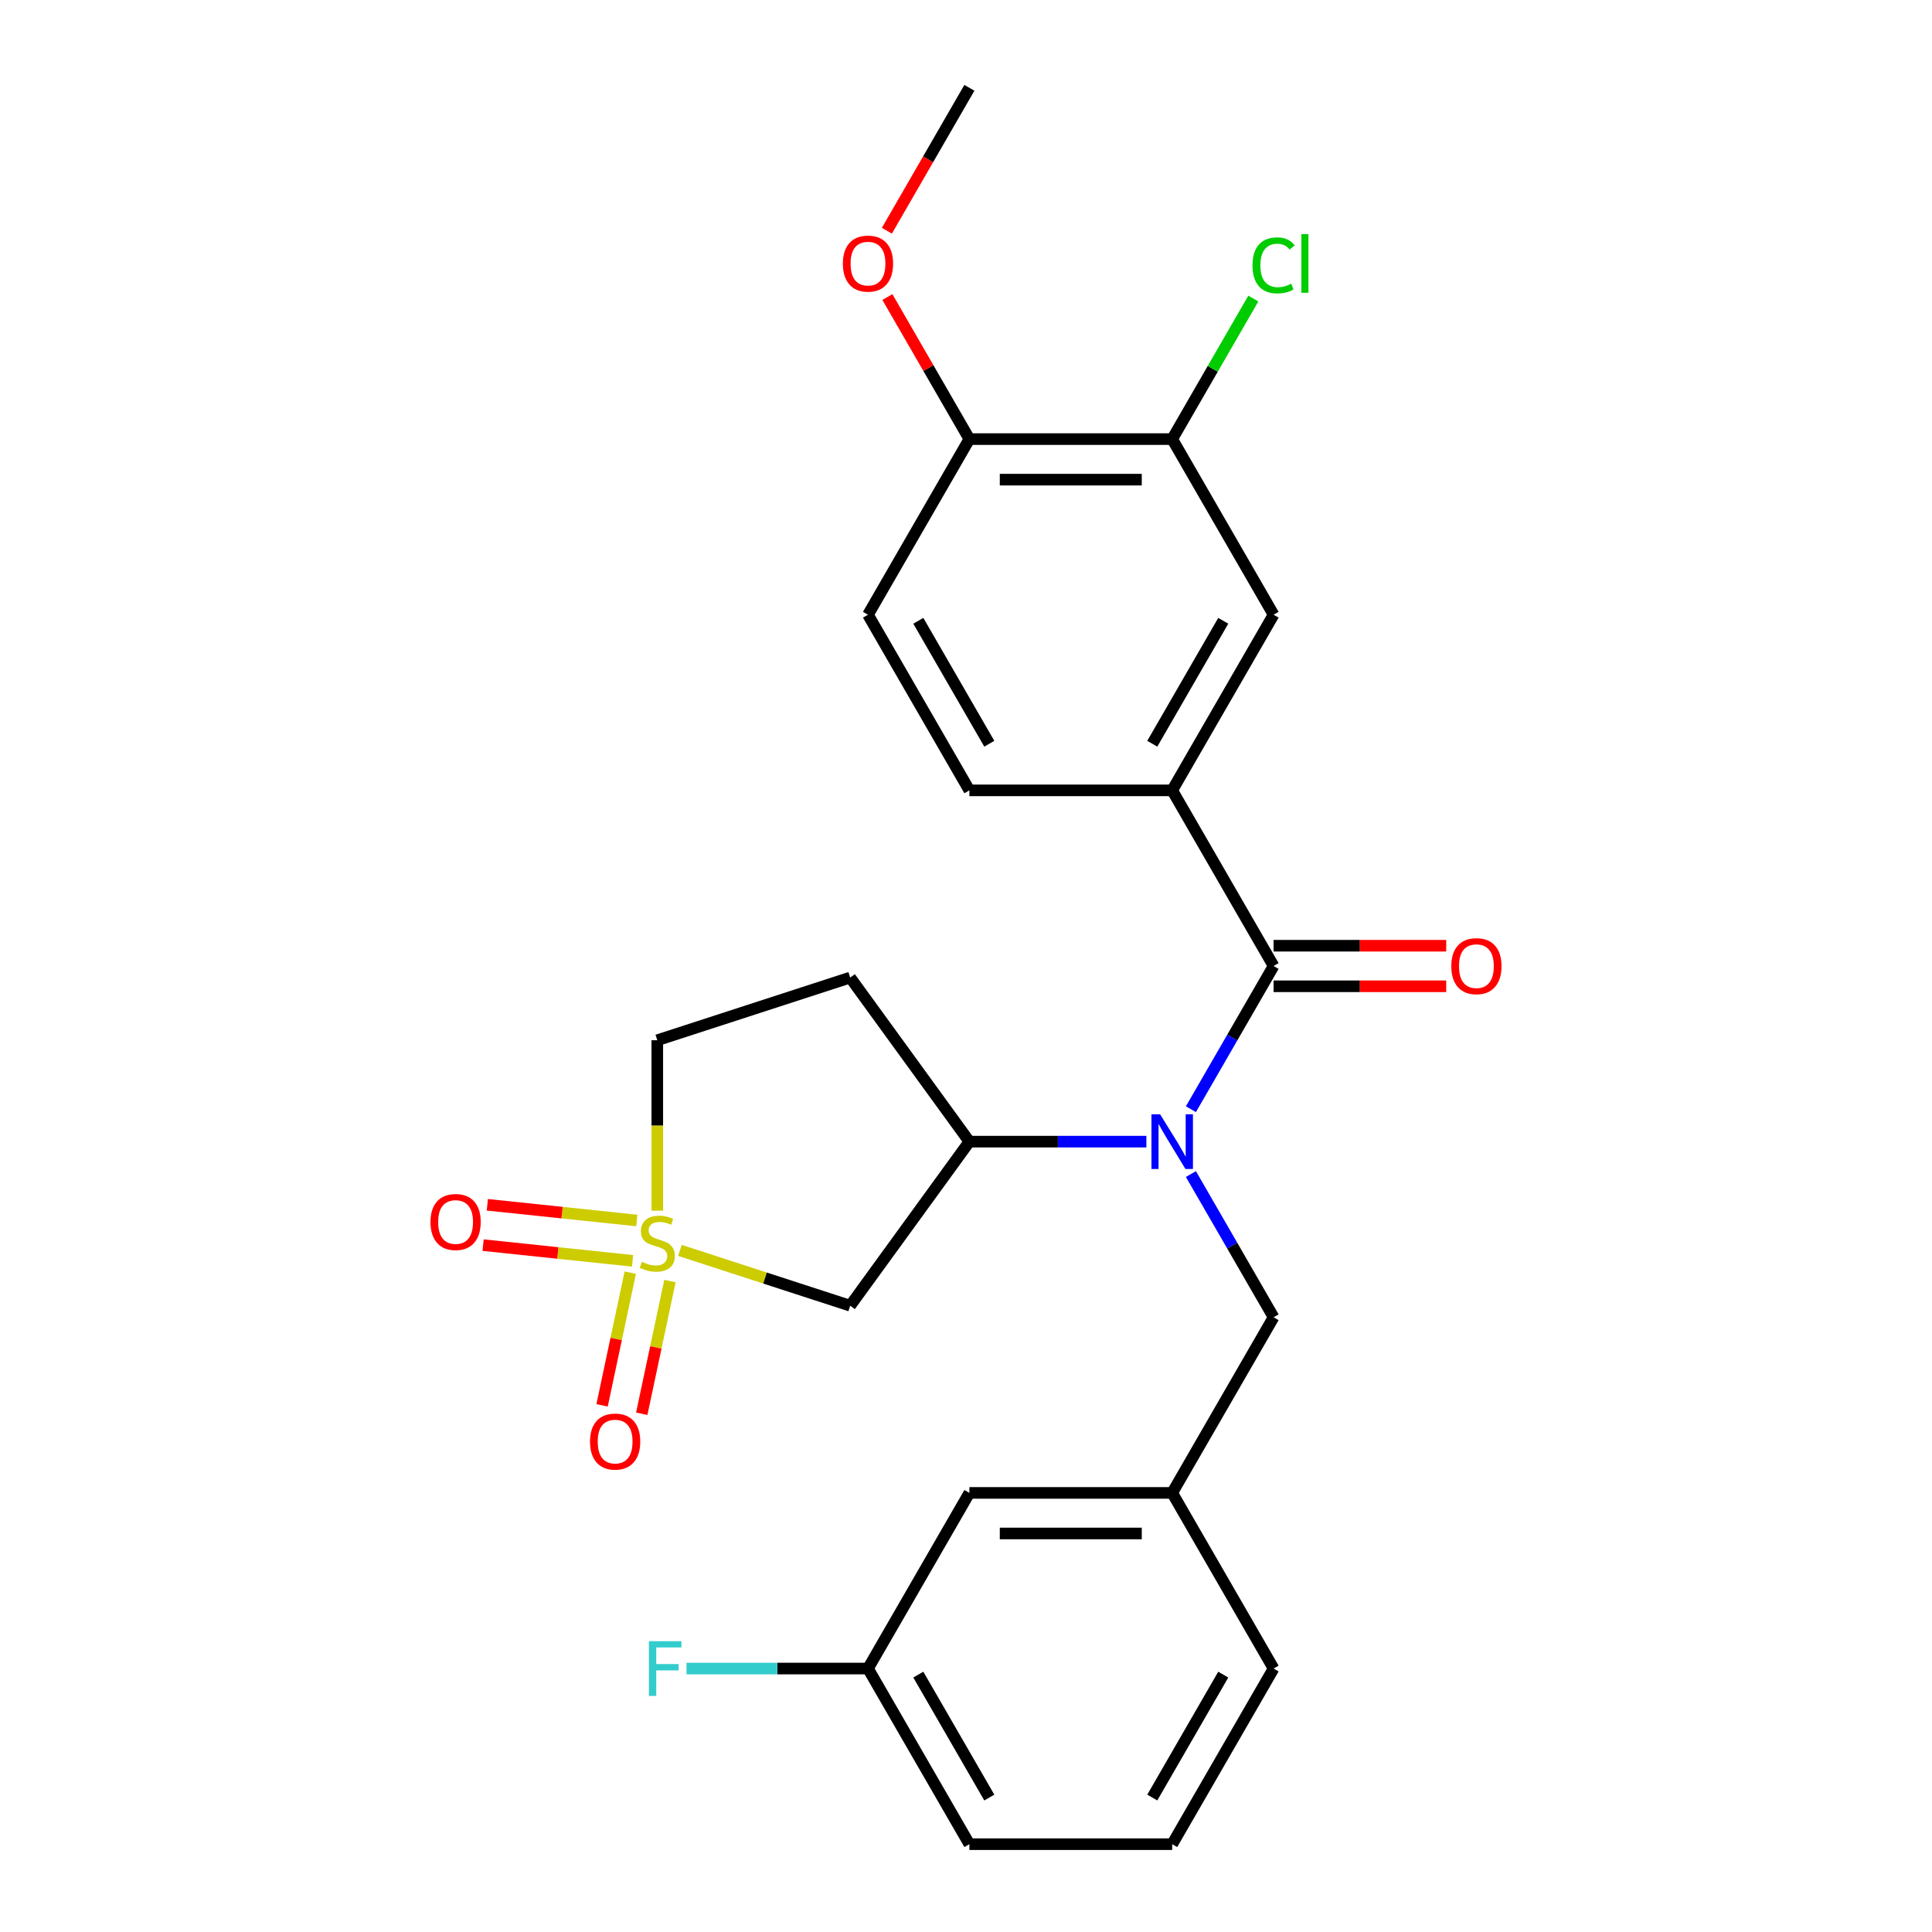 <?xml version='1.0' encoding='iso-8859-1'?>
<svg version='1.1' baseProfile='full'
              xmlns='http://www.w3.org/2000/svg'
                      xmlns:rdkit='http://www.rdkit.org/xml'
                      xmlns:xlink='http://www.w3.org/1999/xlink'
                  xml:space='preserve'
width='1000px' height='1000px' viewBox='0 0 1000 1000'>
<!-- END OF HEADER -->
<rect style='opacity:1.0;fill:#FFFFFF;stroke:none' width='1000' height='1000' x='0' y='0'> </rect>
<path class='bond-2' d='M 351.919,647.198 L 395.984,661.516' style='fill:none;fill-rule:evenodd;stroke:#CCCC00;stroke-width:6px;stroke-linecap:butt;stroke-linejoin:miter;stroke-opacity:1' />
<path class='bond-2' d='M 395.984,661.516 L 440.05,675.834' style='fill:none;fill-rule:evenodd;stroke:#000000;stroke-width:6px;stroke-linecap:butt;stroke-linejoin:miter;stroke-opacity:1' />
<path class='bond-7' d='M 326.226,658.717 L 318.927,693.056' style='fill:none;fill-rule:evenodd;stroke:#CCCC00;stroke-width:6px;stroke-linecap:butt;stroke-linejoin:miter;stroke-opacity:1' />
<path class='bond-7' d='M 318.927,693.056 L 311.628,727.395' style='fill:none;fill-rule:evenodd;stroke:#FF0000;stroke-width:6px;stroke-linecap:butt;stroke-linejoin:miter;stroke-opacity:1' />
<path class='bond-7' d='M 346.762,663.082 L 339.463,697.421' style='fill:none;fill-rule:evenodd;stroke:#CCCC00;stroke-width:6px;stroke-linecap:butt;stroke-linejoin:miter;stroke-opacity:1' />
<path class='bond-7' d='M 339.463,697.421 L 332.164,731.76' style='fill:none;fill-rule:evenodd;stroke:#FF0000;stroke-width:6px;stroke-linecap:butt;stroke-linejoin:miter;stroke-opacity:1' />
<path class='bond-8' d='M 329.608,631.726 L 290.926,627.66' style='fill:none;fill-rule:evenodd;stroke:#CCCC00;stroke-width:6px;stroke-linecap:butt;stroke-linejoin:miter;stroke-opacity:1' />
<path class='bond-8' d='M 290.926,627.66 L 252.244,623.594' style='fill:none;fill-rule:evenodd;stroke:#FF0000;stroke-width:6px;stroke-linecap:butt;stroke-linejoin:miter;stroke-opacity:1' />
<path class='bond-8' d='M 327.413,652.605 L 288.731,648.539' style='fill:none;fill-rule:evenodd;stroke:#CCCC00;stroke-width:6px;stroke-linecap:butt;stroke-linejoin:miter;stroke-opacity:1' />
<path class='bond-8' d='M 288.731,648.539 L 250.05,644.474' style='fill:none;fill-rule:evenodd;stroke:#FF0000;stroke-width:6px;stroke-linecap:butt;stroke-linejoin:miter;stroke-opacity:1' />
<path class='bond-11' d='M 340.215,626.651 L 340.215,582.537' style='fill:none;fill-rule:evenodd;stroke:#CCCC00;stroke-width:6px;stroke-linecap:butt;stroke-linejoin:miter;stroke-opacity:1' />
<path class='bond-11' d='M 340.215,582.537 L 340.215,538.423' style='fill:none;fill-rule:evenodd;stroke:#000000;stroke-width:6px;stroke-linecap:butt;stroke-linejoin:miter;stroke-opacity:1' />
<path class='bond-0' d='M 659.21,500 L 637.812,537.062' style='fill:none;fill-rule:evenodd;stroke:#000000;stroke-width:6px;stroke-linecap:butt;stroke-linejoin:miter;stroke-opacity:1' />
<path class='bond-0' d='M 637.812,537.062 L 616.414,574.125' style='fill:none;fill-rule:evenodd;stroke:#0000FF;stroke-width:6px;stroke-linecap:butt;stroke-linejoin:miter;stroke-opacity:1' />
<path class='bond-4' d='M 659.21,500 L 606.724,409.091' style='fill:none;fill-rule:evenodd;stroke:#000000;stroke-width:6px;stroke-linecap:butt;stroke-linejoin:miter;stroke-opacity:1' />
<path class='bond-12' d='M 659.21,510.497 L 703.885,510.497' style='fill:none;fill-rule:evenodd;stroke:#000000;stroke-width:6px;stroke-linecap:butt;stroke-linejoin:miter;stroke-opacity:1' />
<path class='bond-12' d='M 703.885,510.497 L 748.559,510.497' style='fill:none;fill-rule:evenodd;stroke:#FF0000;stroke-width:6px;stroke-linecap:butt;stroke-linejoin:miter;stroke-opacity:1' />
<path class='bond-12' d='M 659.21,489.503 L 703.885,489.503' style='fill:none;fill-rule:evenodd;stroke:#000000;stroke-width:6px;stroke-linecap:butt;stroke-linejoin:miter;stroke-opacity:1' />
<path class='bond-12' d='M 703.885,489.503 L 748.559,489.503' style='fill:none;fill-rule:evenodd;stroke:#FF0000;stroke-width:6px;stroke-linecap:butt;stroke-linejoin:miter;stroke-opacity:1' />
<path class='bond-1' d='M 593.36,590.909 L 547.555,590.909' style='fill:none;fill-rule:evenodd;stroke:#0000FF;stroke-width:6px;stroke-linecap:butt;stroke-linejoin:miter;stroke-opacity:1' />
<path class='bond-1' d='M 547.555,590.909 L 501.751,590.909' style='fill:none;fill-rule:evenodd;stroke:#000000;stroke-width:6px;stroke-linecap:butt;stroke-linejoin:miter;stroke-opacity:1' />
<path class='bond-9' d='M 616.414,607.693 L 637.812,644.756' style='fill:none;fill-rule:evenodd;stroke:#0000FF;stroke-width:6px;stroke-linecap:butt;stroke-linejoin:miter;stroke-opacity:1' />
<path class='bond-9' d='M 637.812,644.756 L 659.21,681.818' style='fill:none;fill-rule:evenodd;stroke:#000000;stroke-width:6px;stroke-linecap:butt;stroke-linejoin:miter;stroke-opacity:1' />
<path class='bond-3' d='M 440.05,675.834 L 501.751,590.909' style='fill:none;fill-rule:evenodd;stroke:#000000;stroke-width:6px;stroke-linecap:butt;stroke-linejoin:miter;stroke-opacity:1' />
<path class='bond-26' d='M 501.751,590.909 L 440.05,505.984' style='fill:none;fill-rule:evenodd;stroke:#000000;stroke-width:6px;stroke-linecap:butt;stroke-linejoin:miter;stroke-opacity:1' />
<path class='bond-5' d='M 606.724,409.091 L 659.21,318.182' style='fill:none;fill-rule:evenodd;stroke:#000000;stroke-width:6px;stroke-linecap:butt;stroke-linejoin:miter;stroke-opacity:1' />
<path class='bond-5' d='M 596.415,384.957 L 633.156,321.321' style='fill:none;fill-rule:evenodd;stroke:#000000;stroke-width:6px;stroke-linecap:butt;stroke-linejoin:miter;stroke-opacity:1' />
<path class='bond-14' d='M 606.724,409.091 L 501.751,409.091' style='fill:none;fill-rule:evenodd;stroke:#000000;stroke-width:6px;stroke-linecap:butt;stroke-linejoin:miter;stroke-opacity:1' />
<path class='bond-6' d='M 659.21,318.182 L 606.724,227.273' style='fill:none;fill-rule:evenodd;stroke:#000000;stroke-width:6px;stroke-linecap:butt;stroke-linejoin:miter;stroke-opacity:1' />
<path class='bond-17' d='M 606.724,227.273 L 627.724,190.9' style='fill:none;fill-rule:evenodd;stroke:#000000;stroke-width:6px;stroke-linecap:butt;stroke-linejoin:miter;stroke-opacity:1' />
<path class='bond-17' d='M 627.724,190.9 L 648.723,154.528' style='fill:none;fill-rule:evenodd;stroke:#00CC00;stroke-width:6px;stroke-linecap:butt;stroke-linejoin:miter;stroke-opacity:1' />
<path class='bond-28' d='M 606.724,227.273 L 501.751,227.273' style='fill:none;fill-rule:evenodd;stroke:#000000;stroke-width:6px;stroke-linecap:butt;stroke-linejoin:miter;stroke-opacity:1' />
<path class='bond-28' d='M 590.978,248.267 L 517.497,248.267' style='fill:none;fill-rule:evenodd;stroke:#000000;stroke-width:6px;stroke-linecap:butt;stroke-linejoin:miter;stroke-opacity:1' />
<path class='bond-15' d='M 659.21,681.818 L 606.724,772.727' style='fill:none;fill-rule:evenodd;stroke:#000000;stroke-width:6px;stroke-linecap:butt;stroke-linejoin:miter;stroke-opacity:1' />
<path class='bond-10' d='M 440.05,505.984 L 340.215,538.423' style='fill:none;fill-rule:evenodd;stroke:#000000;stroke-width:6px;stroke-linecap:butt;stroke-linejoin:miter;stroke-opacity:1' />
<path class='bond-13' d='M 501.751,227.273 L 449.265,318.182' style='fill:none;fill-rule:evenodd;stroke:#000000;stroke-width:6px;stroke-linecap:butt;stroke-linejoin:miter;stroke-opacity:1' />
<path class='bond-21' d='M 501.751,227.273 L 480.526,190.51' style='fill:none;fill-rule:evenodd;stroke:#000000;stroke-width:6px;stroke-linecap:butt;stroke-linejoin:miter;stroke-opacity:1' />
<path class='bond-21' d='M 480.526,190.51 L 459.302,153.748' style='fill:none;fill-rule:evenodd;stroke:#FF0000;stroke-width:6px;stroke-linecap:butt;stroke-linejoin:miter;stroke-opacity:1' />
<path class='bond-16' d='M 501.751,409.091 L 449.265,318.182' style='fill:none;fill-rule:evenodd;stroke:#000000;stroke-width:6px;stroke-linecap:butt;stroke-linejoin:miter;stroke-opacity:1' />
<path class='bond-16' d='M 512.06,384.957 L 475.32,321.321' style='fill:none;fill-rule:evenodd;stroke:#000000;stroke-width:6px;stroke-linecap:butt;stroke-linejoin:miter;stroke-opacity:1' />
<path class='bond-18' d='M 606.724,772.727 L 501.751,772.727' style='fill:none;fill-rule:evenodd;stroke:#000000;stroke-width:6px;stroke-linecap:butt;stroke-linejoin:miter;stroke-opacity:1' />
<path class='bond-18' d='M 590.978,793.722 L 517.497,793.722' style='fill:none;fill-rule:evenodd;stroke:#000000;stroke-width:6px;stroke-linecap:butt;stroke-linejoin:miter;stroke-opacity:1' />
<path class='bond-23' d='M 606.724,772.727 L 659.21,863.636' style='fill:none;fill-rule:evenodd;stroke:#000000;stroke-width:6px;stroke-linecap:butt;stroke-linejoin:miter;stroke-opacity:1' />
<path class='bond-19' d='M 501.751,772.727 L 449.265,863.636' style='fill:none;fill-rule:evenodd;stroke:#000000;stroke-width:6px;stroke-linecap:butt;stroke-linejoin:miter;stroke-opacity:1' />
<path class='bond-20' d='M 449.265,863.636 L 402.301,863.636' style='fill:none;fill-rule:evenodd;stroke:#000000;stroke-width:6px;stroke-linecap:butt;stroke-linejoin:miter;stroke-opacity:1' />
<path class='bond-20' d='M 402.301,863.636 L 355.336,863.636' style='fill:none;fill-rule:evenodd;stroke:#33CCCC;stroke-width:6px;stroke-linecap:butt;stroke-linejoin:miter;stroke-opacity:1' />
<path class='bond-27' d='M 449.265,863.636 L 501.751,954.545' style='fill:none;fill-rule:evenodd;stroke:#000000;stroke-width:6px;stroke-linecap:butt;stroke-linejoin:miter;stroke-opacity:1' />
<path class='bond-27' d='M 475.32,866.775 L 512.06,930.412' style='fill:none;fill-rule:evenodd;stroke:#000000;stroke-width:6px;stroke-linecap:butt;stroke-linejoin:miter;stroke-opacity:1' />
<path class='bond-25' d='M 459.048,119.419 L 480.399,82.437' style='fill:none;fill-rule:evenodd;stroke:#FF0000;stroke-width:6px;stroke-linecap:butt;stroke-linejoin:miter;stroke-opacity:1' />
<path class='bond-25' d='M 480.399,82.437 L 501.751,45.455' style='fill:none;fill-rule:evenodd;stroke:#000000;stroke-width:6px;stroke-linecap:butt;stroke-linejoin:miter;stroke-opacity:1' />
<path class='bond-22' d='M 606.724,954.545 L 659.21,863.636' style='fill:none;fill-rule:evenodd;stroke:#000000;stroke-width:6px;stroke-linecap:butt;stroke-linejoin:miter;stroke-opacity:1' />
<path class='bond-22' d='M 596.415,930.412 L 633.156,866.775' style='fill:none;fill-rule:evenodd;stroke:#000000;stroke-width:6px;stroke-linecap:butt;stroke-linejoin:miter;stroke-opacity:1' />
<path class='bond-24' d='M 606.724,954.545 L 501.751,954.545' style='fill:none;fill-rule:evenodd;stroke:#000000;stroke-width:6px;stroke-linecap:butt;stroke-linejoin:miter;stroke-opacity:1' />
<path  class='atom-0' d='M 332.215 653.115
Q 332.535 653.235, 333.855 653.795
Q 335.175 654.355, 336.615 654.715
Q 338.095 655.035, 339.535 655.035
Q 342.215 655.035, 343.775 653.755
Q 345.335 652.435, 345.335 650.155
Q 345.335 648.595, 344.535 647.635
Q 343.775 646.675, 342.575 646.155
Q 341.375 645.635, 339.375 645.035
Q 336.855 644.275, 335.335 643.555
Q 333.855 642.835, 332.775 641.315
Q 331.735 639.795, 331.735 637.235
Q 331.735 633.675, 334.135 631.475
Q 336.575 629.275, 341.375 629.275
Q 344.655 629.275, 348.375 630.835
L 347.455 633.915
Q 344.055 632.515, 341.495 632.515
Q 338.735 632.515, 337.215 633.675
Q 335.695 634.795, 335.735 636.755
Q 335.735 638.275, 336.495 639.195
Q 337.295 640.115, 338.415 640.635
Q 339.575 641.155, 341.495 641.755
Q 344.055 642.555, 345.575 643.355
Q 347.095 644.155, 348.175 645.795
Q 349.295 647.395, 349.295 650.155
Q 349.295 654.075, 346.655 656.195
Q 344.055 658.275, 339.695 658.275
Q 337.175 658.275, 335.255 657.715
Q 333.375 657.195, 331.135 656.275
L 332.215 653.115
' fill='#CCCC00'/>
<path  class='atom-2' d='M 600.464 576.749
L 609.744 591.749
Q 610.664 593.229, 612.144 595.909
Q 613.624 598.589, 613.704 598.749
L 613.704 576.749
L 617.464 576.749
L 617.464 605.069
L 613.584 605.069
L 603.624 588.669
Q 602.464 586.749, 601.224 584.549
Q 600.024 582.349, 599.664 581.669
L 599.664 605.069
L 595.984 605.069
L 595.984 576.749
L 600.464 576.749
' fill='#0000FF'/>
<path  class='atom-8' d='M 305.39 746.154
Q 305.39 739.354, 308.75 735.554
Q 312.11 731.754, 318.39 731.754
Q 324.67 731.754, 328.03 735.554
Q 331.39 739.354, 331.39 746.154
Q 331.39 753.034, 327.99 756.954
Q 324.59 760.834, 318.39 760.834
Q 312.15 760.834, 308.75 756.954
Q 305.39 753.074, 305.39 746.154
M 318.39 757.634
Q 322.71 757.634, 325.03 754.754
Q 327.39 751.834, 327.39 746.154
Q 327.39 740.594, 325.03 737.794
Q 322.71 734.954, 318.39 734.954
Q 314.07 734.954, 311.71 737.754
Q 309.39 740.554, 309.39 746.154
Q 309.39 751.874, 311.71 754.754
Q 314.07 757.634, 318.39 757.634
' fill='#FF0000'/>
<path  class='atom-9' d='M 222.817 632.503
Q 222.817 625.703, 226.177 621.903
Q 229.537 618.103, 235.817 618.103
Q 242.097 618.103, 245.457 621.903
Q 248.817 625.703, 248.817 632.503
Q 248.817 639.383, 245.417 643.303
Q 242.017 647.183, 235.817 647.183
Q 229.577 647.183, 226.177 643.303
Q 222.817 639.423, 222.817 632.503
M 235.817 643.983
Q 240.137 643.983, 242.457 641.103
Q 244.817 638.183, 244.817 632.503
Q 244.817 626.943, 242.457 624.143
Q 240.137 621.303, 235.817 621.303
Q 231.497 621.303, 229.137 624.103
Q 226.817 626.903, 226.817 632.503
Q 226.817 638.223, 229.137 641.103
Q 231.497 643.983, 235.817 643.983
' fill='#FF0000'/>
<path  class='atom-13' d='M 751.183 500.08
Q 751.183 493.28, 754.543 489.48
Q 757.903 485.68, 764.183 485.68
Q 770.463 485.68, 773.823 489.48
Q 777.183 493.28, 777.183 500.08
Q 777.183 506.96, 773.783 510.88
Q 770.383 514.76, 764.183 514.76
Q 757.943 514.76, 754.543 510.88
Q 751.183 507, 751.183 500.08
M 764.183 511.56
Q 768.503 511.56, 770.823 508.68
Q 773.183 505.76, 773.183 500.08
Q 773.183 494.52, 770.823 491.72
Q 768.503 488.88, 764.183 488.88
Q 759.863 488.88, 757.503 491.68
Q 755.183 494.48, 755.183 500.08
Q 755.183 505.8, 757.503 508.68
Q 759.863 511.56, 764.183 511.56
' fill='#FF0000'/>
<path  class='atom-18' d='M 648.29 137.344
Q 648.29 130.304, 651.57 126.624
Q 654.89 122.904, 661.17 122.904
Q 667.01 122.904, 670.13 127.024
L 667.49 129.184
Q 665.21 126.184, 661.17 126.184
Q 656.89 126.184, 654.61 129.064
Q 652.37 131.904, 652.37 137.344
Q 652.37 142.944, 654.69 145.824
Q 657.05 148.704, 661.61 148.704
Q 664.73 148.704, 668.37 146.824
L 669.49 149.824
Q 668.01 150.784, 665.77 151.344
Q 663.53 151.904, 661.05 151.904
Q 654.89 151.904, 651.57 148.144
Q 648.29 144.384, 648.29 137.344
' fill='#00CC00'/>
<path  class='atom-18' d='M 673.57 121.184
L 677.25 121.184
L 677.25 151.544
L 673.57 151.544
L 673.57 121.184
' fill='#00CC00'/>
<path  class='atom-21' d='M 335.872 849.476
L 352.712 849.476
L 352.712 852.716
L 339.672 852.716
L 339.672 861.316
L 351.272 861.316
L 351.272 864.596
L 339.672 864.596
L 339.672 877.796
L 335.872 877.796
L 335.872 849.476
' fill='#33CCCC'/>
<path  class='atom-22' d='M 436.265 136.444
Q 436.265 129.644, 439.625 125.844
Q 442.985 122.044, 449.265 122.044
Q 455.545 122.044, 458.905 125.844
Q 462.265 129.644, 462.265 136.444
Q 462.265 143.324, 458.865 147.244
Q 455.465 151.124, 449.265 151.124
Q 443.025 151.124, 439.625 147.244
Q 436.265 143.364, 436.265 136.444
M 449.265 147.924
Q 453.585 147.924, 455.905 145.044
Q 458.265 142.124, 458.265 136.444
Q 458.265 130.884, 455.905 128.084
Q 453.585 125.244, 449.265 125.244
Q 444.945 125.244, 442.585 128.044
Q 440.265 130.844, 440.265 136.444
Q 440.265 142.164, 442.585 145.044
Q 444.945 147.924, 449.265 147.924
' fill='#FF0000'/>
</svg>
